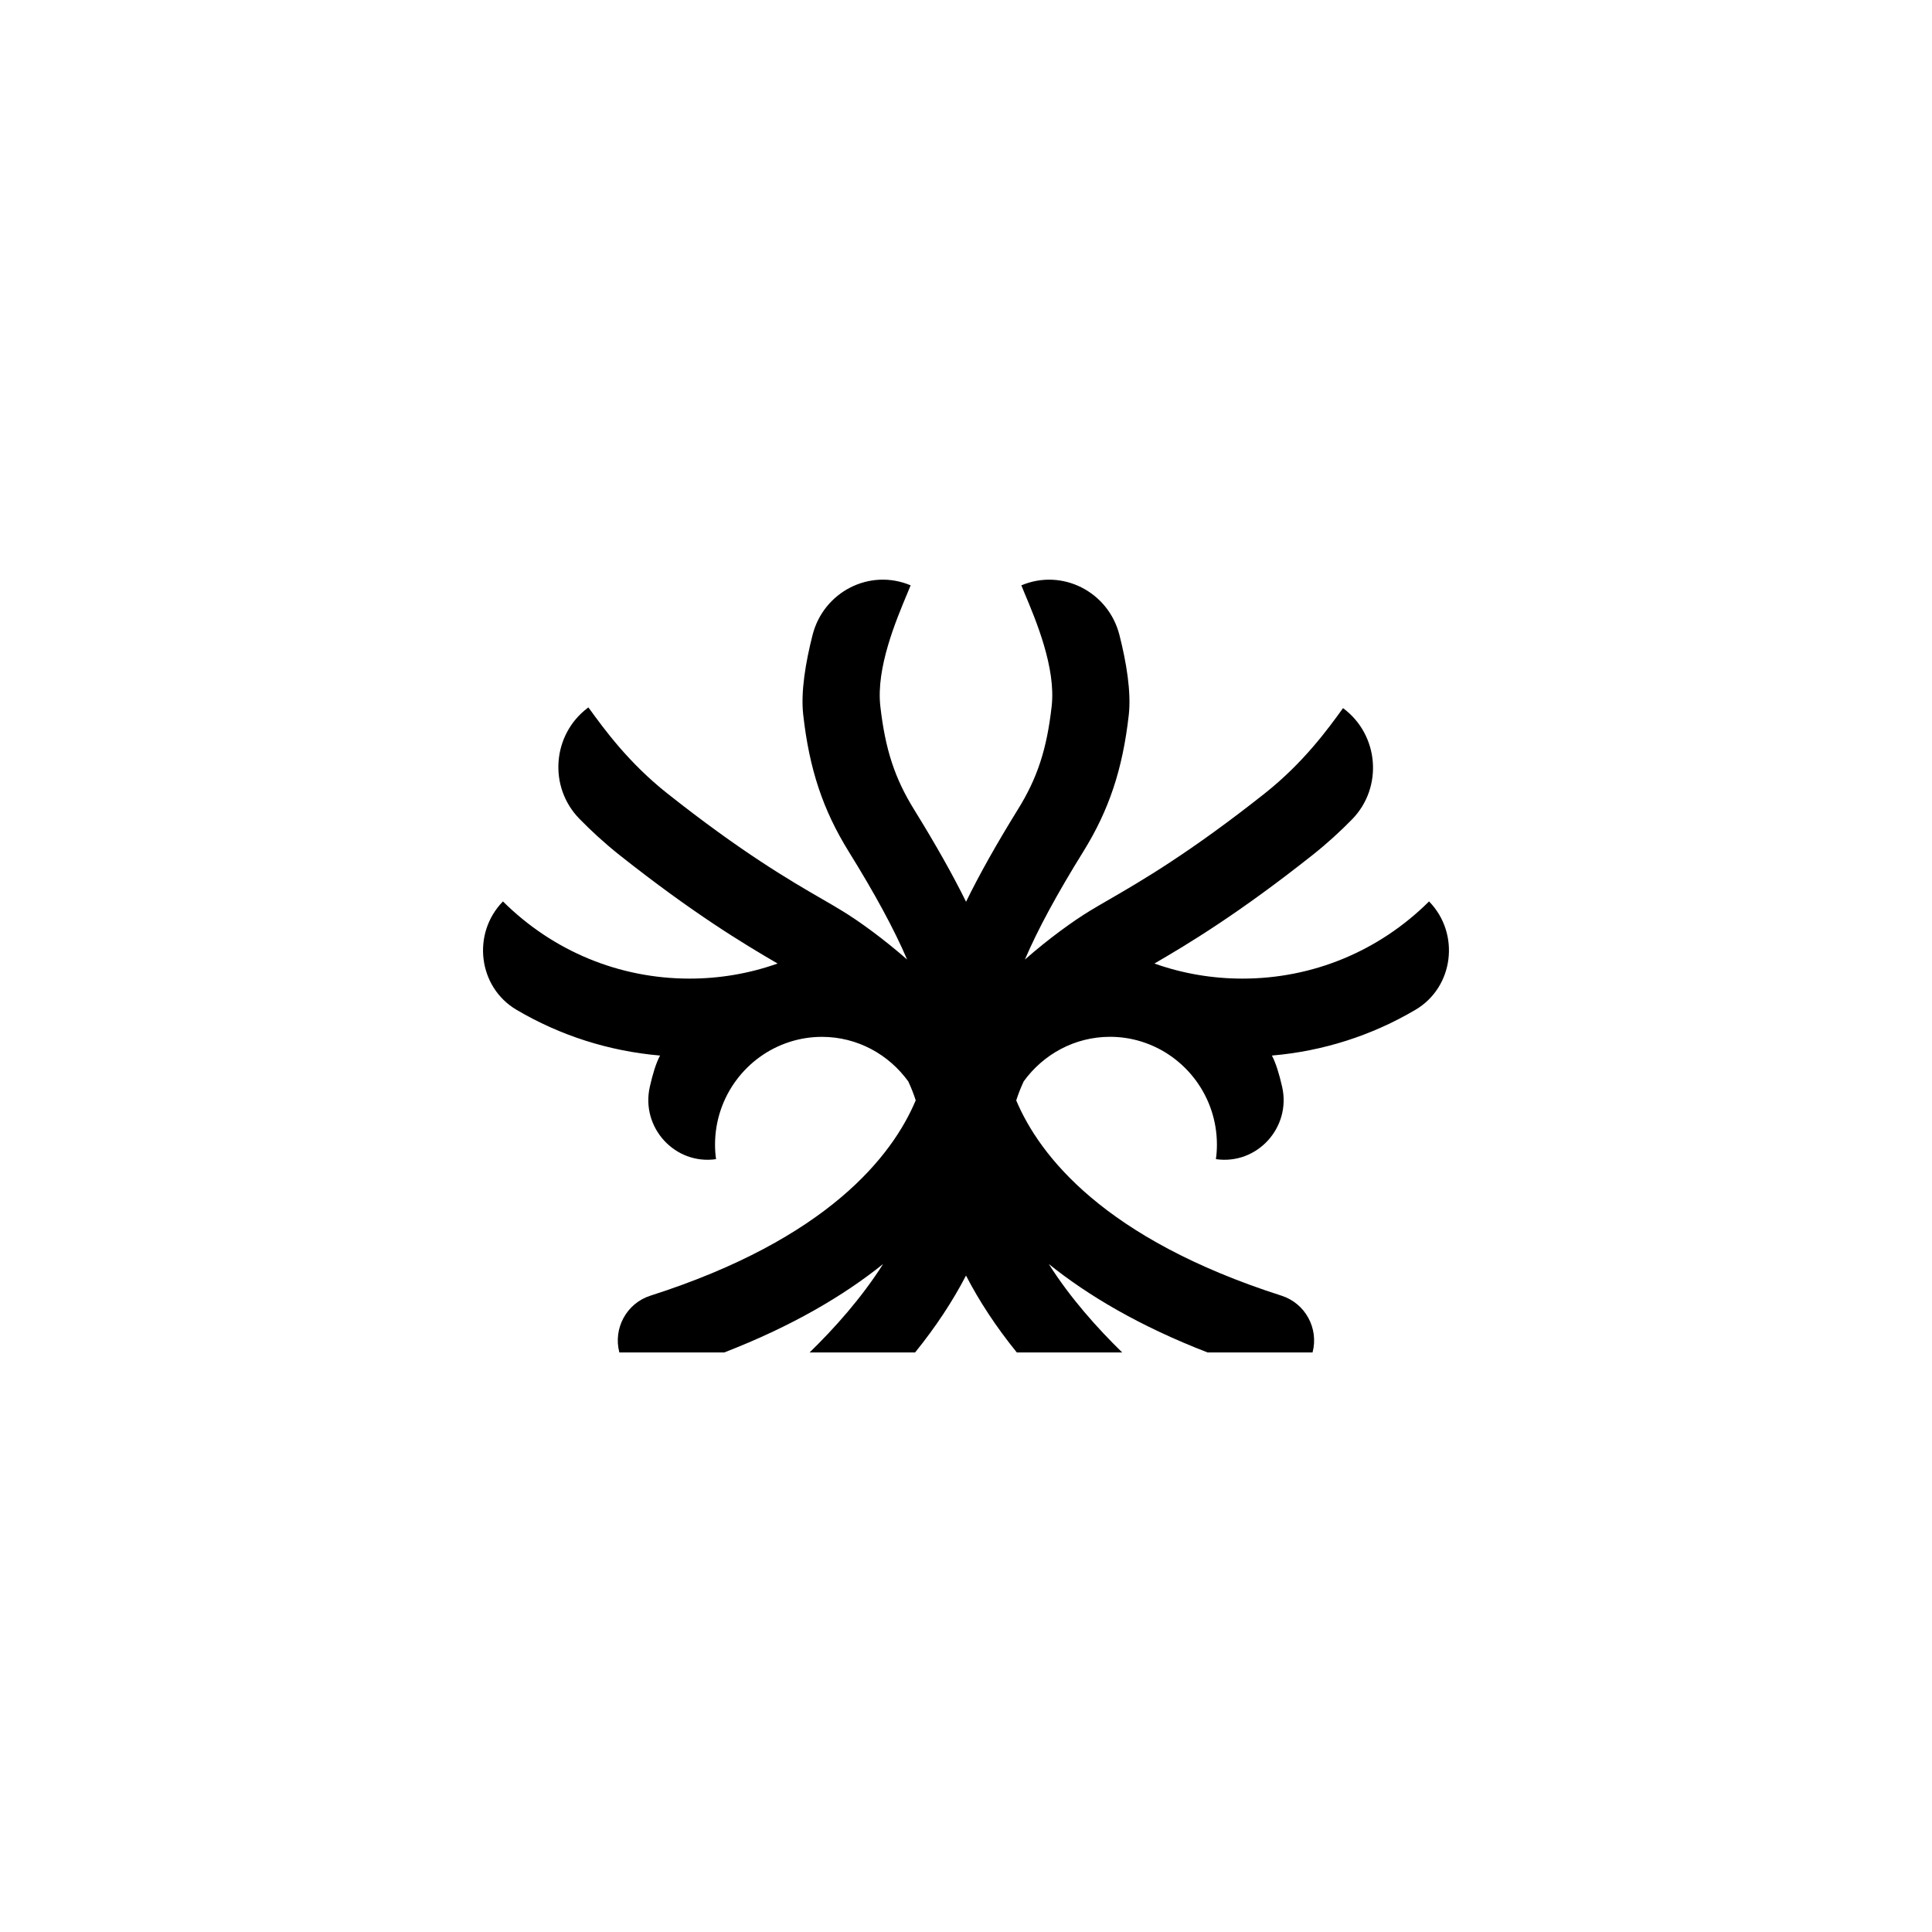 <svg viewBox="0 0 400 400" version="1.1" xmlns="http://www.w3.org/2000/svg" data-name="图层_1" id="_图层_1">
  
  <path d="M210.41,227.8c.42-1.32.93-2.62,1.54-3.92,4.03-5.57,10.53-9.22,17.87-9.22,2.24,0,4.4.34,6.44.97.07.02.14.04.22.07,8.96,2.86,15.47,11.32,15.47,21.29,0,1.02-.07,2.03-.21,3h0c8.51,1.23,15.63-6.54,13.71-14.99-.6-2.63-1.31-4.96-2.12-6.46,10.57-.9,20.68-4.14,29.72-9.47,7.97-4.7,9.3-15.81,2.82-22.44h0c-10.36,10.3-24.08,15.98-38.63,15.98-6.26,0-12.39-1.05-18.23-3.12,0,0,0,0,0,0,7.03-4.09,17.39-10.31,32.78-22.5,3.07-2.44,5.77-4.93,8.13-7.34,6.49-6.63,5.59-17.54-1.86-23.04h0c-3.25,4.5-8.21,11.3-16.18,17.64-15.5,12.27-25.54,18.11-32.2,21.96-1.47.85-2.79,1.62-4,2.35-3.51,2.13-8.65,5.85-13.49,10.11,2.69-6.28,6.69-13.65,12.11-22.38,5.32-8.59,8.13-17.03,9.4-28.26.53-4.77-.49-10.88-1.93-16.55-2.28-8.97-11.85-13.86-20.31-10.29h0s.62,1.52.62,1.52c2.45,5.81,6.54,15.56,5.66,23.48-1,8.91-2.97,14.95-7.07,21.51-4.34,7.03-7.87,13.29-10.66,19-2.81-5.71-6.36-11.97-10.7-19-4.08-6.56-6.04-12.6-7.05-21.51-.88-7.92,3.21-17.66,5.66-23.5l.62-1.5h0c-8.46-3.58-18.03,1.32-20.31,10.28-1.44,5.67-2.47,11.77-1.93,16.53,1.26,11.24,4.08,19.69,9.4,28.28,5.42,8.73,9.42,16.1,12.11,22.38-4.86-4.25-9.98-7.98-13.51-10.11-1.18-.73-2.51-1.5-3.98-2.35-6.67-3.85-16.7-9.68-32.2-21.96-7.99-6.34-12.93-13.15-16.2-17.64l-.1-.14-.15.11c-7.34,5.55-8.15,16.35-1.72,22.94,2.39,2.45,5.13,4.98,8.25,7.47,15.4,12.2,25.76,18.41,32.79,22.51h0c-5.84,2.07-11.97,3.12-18.23,3.12-14.55,0-28.27-5.68-38.63-15.98h0c-6.48,6.63-5.16,17.74,2.81,22.44,9.04,5.33,19.14,8.56,29.72,9.47-.82,1.5-1.53,3.83-2.12,6.46-1.92,8.45,5.21,16.22,13.71,14.99h0c-.14-.97-.21-1.98-.21-3,0-9.97,6.51-18.43,15.47-21.28.07-.02.15-.04.22-.07,2.04-.63,4.2-.97,6.44-.97,7.35,0,13.85,3.65,17.88,9.23.61,1.3,1.12,2.61,1.54,3.91-4.81,11.44-18.14,28.68-54.94,40.45-4.9,1.57-7.74,6.73-6.42,11.75h0s21.72,0,21.72,0c14.07-5.45,24.77-11.79,32.89-18.31-4.46,7.03-10.1,13.33-15.22,18.31h21.84c4.3-5.31,7.79-10.63,10.54-15.92,2.73,5.29,6.22,10.61,10.52,15.92h21.82c-5.12-5-10.76-11.28-15.2-18.31,8.11,6.52,18.79,12.86,32.87,18.31h21.74c1.32-5.01-1.52-10.18-6.42-11.75-36.8-11.78-50.12-29.01-54.94-40.45Z"></path>
</svg>